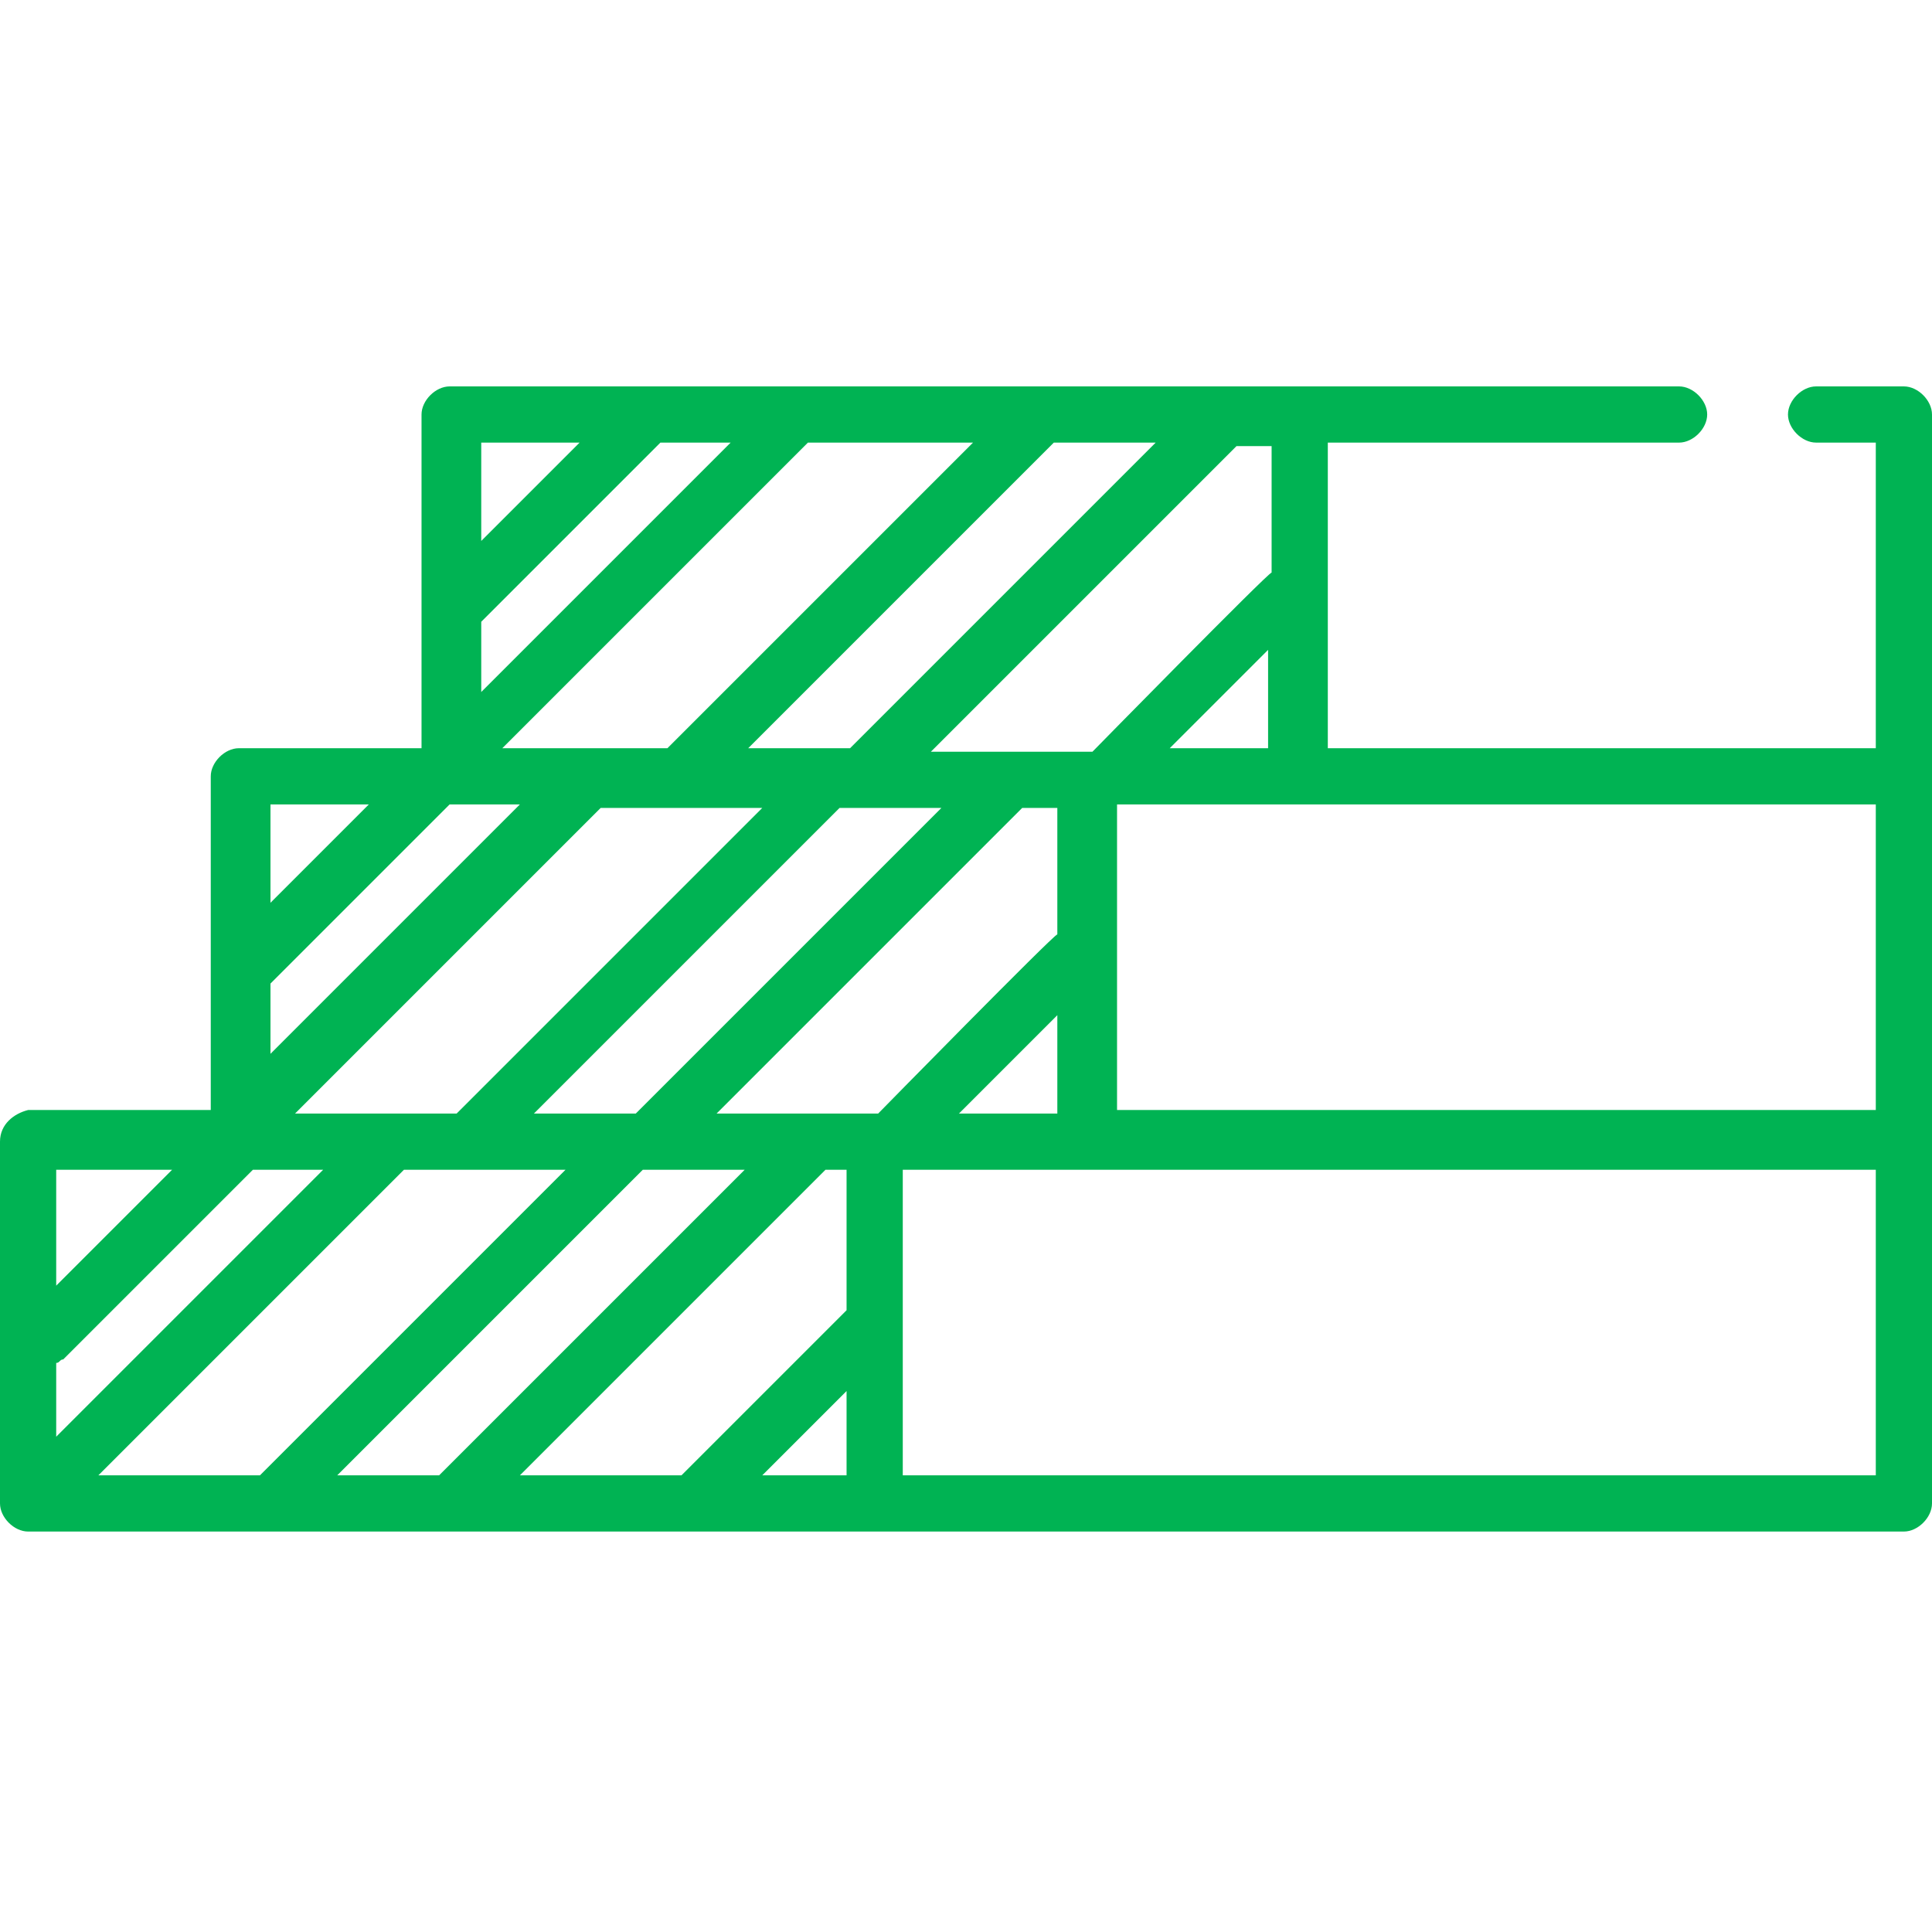 <?xml version="1.0" encoding="UTF-8"?> <svg xmlns="http://www.w3.org/2000/svg" xmlns:xlink="http://www.w3.org/1999/xlink" version="1.1" id="Слой_1" x="0px" y="0px" viewBox="0 0 55 55" style="enable-background:new 0 0 55 55;" xml:space="preserve"> <style type="text/css"> .st0{fill:#00B353;} </style> <path class="st0" d="M54.2,11h-2.5c-0.4,0-0.8,0.4-0.8,0.8c0,0.4,0.4,0.8,0.8,0.8h1.7v8.7H37.8v-8.7h10c0.4,0,0.8-0.4,0.8-0.8 c0-0.4-0.4-0.8-0.8-0.8h-35c-0.4,0-0.8,0.4-0.8,0.8v9.5H6.8c-0.4,0-0.8,0.4-0.8,0.8v9.5H0.8C0.4,31.7,0,32,0,32.5v10.3 c0,0.4,0.4,0.8,0.8,0.8h53.4c0.4,0,0.8-0.4,0.8-0.8v-31C55,11.4,54.6,11,54.2,11z M53.4,22.9v8.7H31.8v-8.7H53.4z M27.3,31.7 l2.8-2.8v2.8H27.3z M14.8,42l8.7-8.7h0.6v4L19.4,42H14.8z M9.6,42l8.7-8.7h2.9L12.5,42H9.6z M20.8,12.6l-7.1,7.1v-2l5.1-5.1H20.8z M27.7,12.6c0,0-8.6,8.6-8.7,8.7h-4.7l8.7-8.7H27.7z M32.9,12.6l-8.7,8.7h-2.9l8.7-8.7H32.9z M30.1,26.6c-0.1,0-5.1,5.1-5.1,5.1 h-4.6l8.7-8.7h1V26.6z M18.1,31.7h-2.9l8.7-8.7h2.9L18.1,31.7z M8.4,31.7l8.7-8.7h4.6c0,0-8.6,8.6-8.7,8.7H8.4z M14.8,22.9l-7.1,7.1 v-2l5.1-5.1H14.8z M7.2,33.3h2l-7.6,7.6v-2.1c0.1,0,0.1-0.1,0.2-0.1L7.2,33.3z M11.5,33.3h4.6c0,0-8.6,8.6-8.7,8.7H2.8L11.5,33.3z M24.1,39.6V42h-2.4L24.1,39.6z M33.3,21.3l2.8-2.8v2.8H33.3z M36.2,16.3c-0.1,0-5.1,5.1-5.1,5.1h-4.6l8.7-8.7h1V16.3z M16.5,12.6 l-2.8,2.8v-2.8H16.5z M10.5,22.9l-2.8,2.8v-2.8H10.5z M4.9,33.3l-3.3,3.3v-3.3H4.9z M53.4,42H25.7v-8.7h27.7V42z"></path> </svg> 